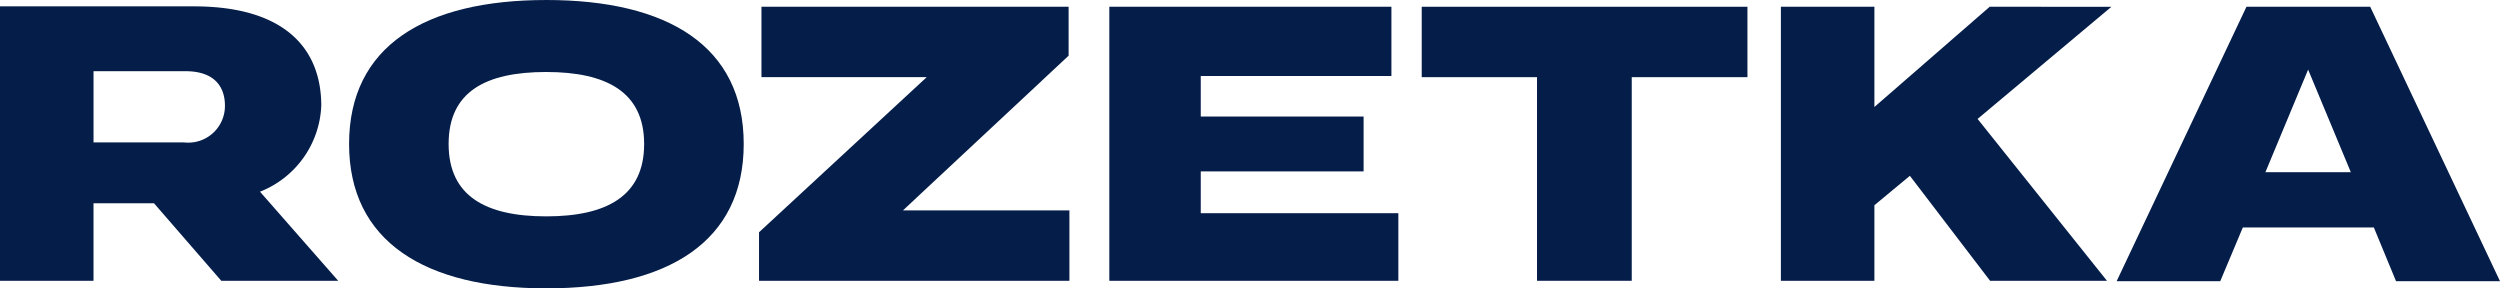 <svg xmlns="http://www.w3.org/2000/svg" width="179.335" height="20.685" viewBox="0 0 179.335 20.685">
  <g id="logo-rozetka" transform="translate(-543.665 -675.194)">
    <path id="Контур_23402" data-name="Контур 23402" d="M223.171,22.14l3.065-7.361L229.3,22.14Zm7.518-11.869h-8.877L212.5,29.957h7.432l1.619-3.852h9.4l1.591,3.852H240Z" transform="translate(483 665.408)" fill="#051d49"/>
    <path id="Контур_23403" data-name="Контур 23403" d="M162.651,15.321h8.27V29.928h6.795V15.321h8.3v-5.05H162.651Z" transform="translate(483 665.408)" fill="#051d49"/>
    <path id="Контур_23404" data-name="Контур 23404" d="M146.8,22.083h11.682V18.146H146.8v-2.91h13.677V10.271H140.241V29.928h20.733v-4.85H146.8Z" transform="translate(483 665.408)" fill="#051d49"/>
    <path id="Контур_23405" data-name="Контур 23405" d="M137.321,13.78V10.271H115.287v5.05h11.855L115.113,26.448v3.481h22.265v-5.05H125.436Z" transform="translate(483 665.408)" fill="#051d49"/>
    <path id="Контур_23406" data-name="Контур 23406" d="M99.846,25.307c-4.337,0-7-1.455-7-5.192s2.631-5.164,7-5.164c4.308,0,7.026,1.426,7.026,5.164S104.183,25.307,99.846,25.307Zm0-15.52c-8.7,0-14.14,3.309-14.14,10.328,0,6.99,5.436,10.356,14.14,10.356,8.732,0,14.169-3.338,14.169-10.356S108.578,9.786,99.846,9.786Z" transform="translate(483 665.408)" fill="#051d49"/>
    <path id="Контур_23407" data-name="Контур 23407" d="M67.374,14.893h6.593c2.053,0,2.834,1.084,2.834,2.482A2.634,2.634,0,0,1,73.851,20H67.374Zm16.337,2.482c0-4.165-2.689-7.133-9.137-7.133H60.665V29.929h6.708V24.365h4.337l4.829,5.563h8.386l-5.61-6.391A6.932,6.932,0,0,0,83.711,17.375Z" transform="translate(483 665.408)" fill="#051d49"/>
    <path id="Контур_23408" data-name="Контур 23408" d="M203.393,10.271l-8.27,7.19v-7.19h-6.708V29.928h6.708V24.508l2.545-2.111,5.754,7.532h8.385l-9.282-11.612,9.6-8.045Z" transform="translate(483 665.408)" fill="#051d49"/>
  </g>
</svg>
